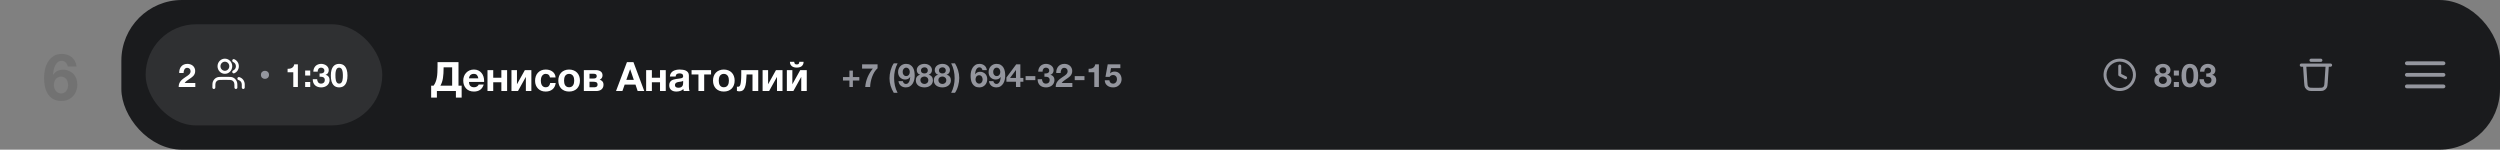 <?xml version="1.0" encoding="UTF-8"?> <svg xmlns="http://www.w3.org/2000/svg" width="1236" height="74" viewBox="0 0 1236 74" fill="none"><rect x="0" y="0" width="1236" height="74" fill="#808080" stroke="none"/> <path d="M30.261 37.884C29.664 37.884 29.131 38.001 28.661 38.236C28.213 38.449 27.84 38.748 27.541 39.132C27.243 39.516 27.019 39.964 26.869 40.476C26.72 40.967 26.645 41.489 26.645 42.044C26.645 42.556 26.72 43.068 26.869 43.58C27.04 44.071 27.275 44.519 27.573 44.924C27.893 45.308 28.277 45.617 28.725 45.852C29.173 46.087 29.685 46.204 30.261 46.204C30.816 46.204 31.296 46.087 31.701 45.852C32.128 45.617 32.491 45.308 32.789 44.924C33.088 44.54 33.312 44.103 33.461 43.612C33.611 43.121 33.685 42.62 33.685 42.108C33.685 41.575 33.611 41.063 33.461 40.572C33.333 40.06 33.131 39.612 32.853 39.228C32.576 38.823 32.213 38.503 31.765 38.268C31.339 38.012 30.837 37.884 30.261 37.884ZM33.525 32.86C33.376 32.113 33.035 31.463 32.501 30.908C31.968 30.353 31.307 30.076 30.517 30.076C29.707 30.076 29.024 30.321 28.469 30.812C27.936 31.281 27.509 31.868 27.189 32.572C26.869 33.255 26.635 33.991 26.485 34.78C26.336 35.569 26.251 36.273 26.229 36.892L26.293 36.956C26.912 36.06 27.637 35.42 28.469 35.036C29.301 34.652 30.261 34.46 31.349 34.46C32.309 34.46 33.248 34.673 34.165 35.1C35.083 35.505 35.861 36.06 36.501 36.764C37.099 37.447 37.536 38.225 37.813 39.1C38.091 39.975 38.229 40.86 38.229 41.756C38.229 42.908 38.037 43.985 37.653 44.988C37.291 45.969 36.757 46.833 36.053 47.58C35.371 48.305 34.549 48.881 33.589 49.308C32.629 49.713 31.563 49.916 30.389 49.916C28.704 49.916 27.307 49.585 26.197 48.924C25.088 48.241 24.203 47.356 23.541 46.268C22.88 45.18 22.421 43.953 22.165 42.588C21.909 41.201 21.781 39.793 21.781 38.364C21.781 36.977 21.941 35.591 22.261 34.204C22.581 32.817 23.093 31.569 23.797 30.46C24.501 29.329 25.408 28.412 26.517 27.708C27.627 27.004 28.981 26.652 30.581 26.652C31.541 26.652 32.437 26.791 33.269 27.068C34.101 27.345 34.837 27.751 35.477 28.284C36.117 28.796 36.64 29.436 37.045 30.204C37.451 30.972 37.717 31.857 37.845 32.86H33.525Z" fill="#727272"></path> <rect x="60" width="1176" height="74" rx="30" fill="#1A1B1D"></rect> <rect x="72" y="12" width="117" height="50" rx="25" fill="#2F3032"></rect> <path d="M88.592 36.104C88.571 35.464 88.645 34.872 88.816 34.328C88.987 33.773 89.243 33.293 89.584 32.888C89.925 32.472 90.352 32.152 90.864 31.928C91.387 31.693 91.984 31.576 92.656 31.576C93.168 31.576 93.653 31.656 94.112 31.816C94.581 31.976 94.992 32.205 95.344 32.504C95.696 32.803 95.973 33.171 96.176 33.608C96.389 34.045 96.496 34.536 96.496 35.08C96.496 35.645 96.405 36.131 96.224 36.536C96.043 36.941 95.803 37.304 95.504 37.624C95.205 37.933 94.864 38.216 94.48 38.472C94.107 38.728 93.728 38.984 93.344 39.24C92.96 39.485 92.587 39.752 92.224 40.04C91.861 40.328 91.541 40.664 91.264 41.048H96.56V43H88.336C88.336 42.349 88.427 41.784 88.608 41.304C88.8 40.824 89.056 40.397 89.376 40.024C89.696 39.64 90.069 39.288 90.496 38.968C90.933 38.648 91.392 38.323 91.872 37.992C92.117 37.821 92.379 37.651 92.656 37.48C92.933 37.299 93.184 37.101 93.408 36.888C93.643 36.675 93.835 36.435 93.984 36.168C94.144 35.901 94.224 35.597 94.224 35.256C94.224 34.712 94.064 34.291 93.744 33.992C93.435 33.683 93.035 33.528 92.544 33.528C92.213 33.528 91.931 33.608 91.696 33.768C91.472 33.917 91.291 34.12 91.152 34.376C91.013 34.621 90.912 34.899 90.848 35.208C90.795 35.507 90.768 35.805 90.768 36.104H88.592Z" fill="white"></path> <g clip-path="url(#clip0_285_44218)"> <path fill-rule="evenodd" clip-rule="evenodd" d="M111.182 30.5C109.977 30.5 109 31.507 109 32.75C109 33.993 109.977 35 111.182 35C112.387 35 113.364 33.993 113.364 32.75C113.364 31.507 112.387 30.5 111.182 30.5ZM107.545 32.75C107.545 30.679 109.174 29 111.182 29C113.19 29 114.818 30.679 114.818 32.75C114.818 34.821 113.19 36.5 111.182 36.5C109.174 36.5 107.545 34.821 107.545 32.75ZM114.871 29.687C115.022 29.303 115.446 29.117 115.818 29.273C117.15 29.829 118.091 31.175 118.091 32.75C118.091 34.325 117.15 35.671 115.818 36.227C115.446 36.383 115.022 36.197 114.871 35.813C114.721 35.429 114.9 34.992 115.273 34.837C116.074 34.502 116.636 33.693 116.636 32.75C116.636 31.807 116.074 30.998 115.273 30.663C114.9 30.508 114.721 30.071 114.871 29.687ZM110.065 38H112.299C112.954 38 113.483 38 113.914 38.03C114.357 38.061 114.748 38.127 115.119 38.285C116.01 38.666 116.718 39.396 117.087 40.315C117.24 40.697 117.304 41.101 117.334 41.557C117.364 42.002 117.364 42.547 117.364 43.223V43.25C117.364 43.664 117.038 44 116.636 44C116.235 44 115.909 43.664 115.909 43.25C115.909 42.541 115.909 42.047 115.883 41.66C115.858 41.279 115.811 41.058 115.743 40.889C115.522 40.338 115.097 39.9 114.562 39.671C114.398 39.601 114.184 39.553 113.815 39.527C113.44 39.5 112.96 39.5 112.273 39.5H110.091C109.403 39.5 108.924 39.5 108.549 39.527C108.18 39.553 107.965 39.601 107.801 39.671C107.267 39.9 106.842 40.338 106.621 40.889C106.553 41.058 106.506 41.279 106.481 41.66C106.455 42.047 106.455 42.541 106.455 43.25C106.455 43.664 106.129 44 105.727 44C105.326 44 105 43.664 105 43.25L105 43.223C105 42.547 105 42.002 105.029 41.557C105.06 41.101 105.123 40.697 105.277 40.315C105.646 39.396 106.354 38.666 107.245 38.285C107.615 38.127 108.007 38.061 108.45 38.03C108.88 38 109.409 38 110.065 38ZM117.387 38.658C117.487 38.256 117.883 38.015 118.272 38.118C119.84 38.534 121 40.002 121 41.75V43.25C121 43.664 120.674 44 120.273 44C119.871 44 119.545 43.664 119.545 43.25V41.75C119.545 40.703 118.851 39.821 117.91 39.571C117.521 39.468 117.286 39.059 117.387 38.658Z" fill="white"></path> </g> <circle cx="131" cy="37" r="2" fill="#94969E"></circle> <path d="M147.272 43H145V35.736H142.184V34.024C142.579 34.035 142.957 34.008 143.32 33.944C143.693 33.869 144.024 33.747 144.312 33.576C144.611 33.395 144.861 33.16 145.064 32.872C145.267 32.584 145.4 32.227 145.464 31.8H147.272V43ZM153.379 37.336H150.867V34.872H153.379V37.336ZM150.867 40.536H153.379V43H150.867V40.536ZM157.992 36.328C158.237 36.349 158.498 36.349 158.776 36.328C159.053 36.307 159.309 36.248 159.544 36.152C159.789 36.045 159.986 35.896 160.136 35.704C160.296 35.512 160.376 35.256 160.376 34.936C160.376 34.456 160.216 34.088 159.896 33.832C159.576 33.576 159.208 33.448 158.792 33.448C158.216 33.448 157.778 33.64 157.48 34.024C157.192 34.397 157.053 34.872 157.064 35.448H154.904C154.925 34.872 155.026 34.349 155.208 33.88C155.4 33.4 155.661 32.989 155.992 32.648C156.333 32.307 156.738 32.045 157.208 31.864C157.677 31.672 158.2 31.576 158.776 31.576C159.224 31.576 159.672 31.645 160.12 31.784C160.568 31.912 160.968 32.109 161.32 32.376C161.682 32.643 161.976 32.968 162.2 33.352C162.424 33.736 162.536 34.179 162.536 34.68C162.536 35.224 162.402 35.704 162.136 36.12C161.88 36.536 161.49 36.819 160.968 36.968V37C161.586 37.139 162.072 37.437 162.424 37.896C162.776 38.355 162.952 38.904 162.952 39.544C162.952 40.131 162.834 40.653 162.6 41.112C162.376 41.571 162.072 41.955 161.688 42.264C161.304 42.573 160.861 42.808 160.36 42.968C159.858 43.128 159.336 43.208 158.792 43.208C158.162 43.208 157.586 43.117 157.064 42.936C156.552 42.755 156.114 42.493 155.752 42.152C155.389 41.8 155.106 41.373 154.904 40.872C154.712 40.371 154.621 39.795 154.632 39.144H156.792C156.802 39.443 156.85 39.731 156.936 40.008C157.021 40.275 157.144 40.509 157.304 40.712C157.464 40.904 157.661 41.059 157.896 41.176C158.141 41.293 158.429 41.352 158.76 41.352C159.272 41.352 159.704 41.197 160.056 40.888C160.408 40.568 160.584 40.136 160.584 39.592C160.584 39.165 160.498 38.84 160.328 38.616C160.168 38.392 159.96 38.232 159.704 38.136C159.448 38.029 159.165 37.971 158.856 37.96C158.557 37.939 158.269 37.928 157.992 37.928V36.328ZM165.842 37.352C165.842 37.672 165.853 38.061 165.874 38.52C165.896 38.968 165.96 39.405 166.066 39.832C166.184 40.248 166.365 40.605 166.61 40.904C166.856 41.203 167.208 41.352 167.666 41.352C168.136 41.352 168.493 41.203 168.738 40.904C168.994 40.605 169.176 40.248 169.282 39.832C169.4 39.405 169.469 38.968 169.49 38.52C169.512 38.061 169.522 37.672 169.522 37.352C169.522 37.16 169.517 36.931 169.506 36.664C169.506 36.387 169.485 36.104 169.442 35.816C169.41 35.528 169.357 35.245 169.282 34.968C169.218 34.68 169.117 34.424 168.978 34.2C168.84 33.976 168.664 33.795 168.45 33.656C168.237 33.517 167.976 33.448 167.666 33.448C167.357 33.448 167.096 33.517 166.882 33.656C166.68 33.795 166.509 33.976 166.37 34.2C166.242 34.424 166.141 34.68 166.066 34.968C165.992 35.245 165.938 35.528 165.906 35.816C165.874 36.104 165.853 36.387 165.842 36.664C165.842 36.931 165.842 37.16 165.842 37.352ZM163.57 37.352C163.57 36.264 163.677 35.352 163.89 34.616C164.114 33.869 164.413 33.272 164.786 32.824C165.16 32.376 165.592 32.056 166.082 31.864C166.584 31.672 167.112 31.576 167.666 31.576C168.232 31.576 168.76 31.672 169.25 31.864C169.752 32.056 170.189 32.376 170.562 32.824C170.946 33.272 171.245 33.869 171.458 34.616C171.682 35.352 171.794 36.264 171.794 37.352C171.794 38.472 171.682 39.411 171.458 40.168C171.245 40.915 170.946 41.512 170.562 41.96C170.189 42.408 169.752 42.728 169.25 42.92C168.76 43.112 168.232 43.208 167.666 43.208C167.112 43.208 166.584 43.112 166.082 42.92C165.592 42.728 165.16 42.408 164.786 41.96C164.413 41.512 164.114 40.915 163.89 40.168C163.677 39.411 163.57 38.472 163.57 37.352Z" fill="white"></path> <path d="M213.16 42.36H214.36C214.773 41.8 215.107 41.193 215.36 40.54C215.627 39.887 215.827 39.173 215.96 38.4C216.107 37.627 216.2 36.787 216.24 35.88C216.293 34.973 216.32 33.993 216.32 32.94V30.72H226.68V42.36H228.24V48.26H225.4V45H216V48.26H213.16V42.36ZM223.54 42.36V33.3H219.32V33.56C219.32 34.533 219.293 35.433 219.24 36.26C219.2 37.087 219.12 37.86 219 38.58C218.893 39.287 218.733 39.953 218.52 40.58C218.32 41.193 218.06 41.787 217.74 42.36H223.54ZM234.309 45.26C233.496 45.26 232.763 45.133 232.109 44.88C231.456 44.613 230.903 44.24 230.449 43.76C229.996 43.28 229.643 42.707 229.389 42.04C229.149 41.373 229.029 40.64 229.029 39.84C229.029 39.067 229.156 38.347 229.409 37.68C229.663 37.013 230.023 36.44 230.489 35.96C230.956 35.467 231.509 35.08 232.149 34.8C232.803 34.52 233.523 34.38 234.309 34.38C235.136 34.38 235.863 34.533 236.489 34.84C237.129 35.147 237.656 35.56 238.069 36.08C238.496 36.587 238.816 37.18 239.029 37.86C239.243 38.54 239.349 39.247 239.349 39.98C239.349 40.073 239.349 40.167 239.349 40.26C239.349 40.34 239.343 40.427 239.329 40.52H231.869C231.909 41.44 232.143 42.107 232.569 42.52C232.996 42.933 233.609 43.14 234.409 43.14C234.983 43.14 235.476 43 235.889 42.72C236.303 42.427 236.556 42.12 236.649 41.8H239.149C238.749 43.04 238.136 43.927 237.309 44.46C236.483 44.993 235.483 45.26 234.309 45.26ZM236.489 38.72C236.356 38 236.116 37.453 235.769 37.08C235.436 36.707 234.923 36.52 234.229 36.52C233.763 36.52 233.383 36.6 233.089 36.76C232.796 36.907 232.556 37.093 232.369 37.32C232.196 37.547 232.069 37.787 231.989 38.04C231.923 38.293 231.883 38.52 231.869 38.72H236.489ZM241.014 34.66H243.854V38.42H247.874V34.66H250.714V45H247.874V40.66H243.854V45H241.014V34.66ZM252.869 34.66H255.589V41.66L259.489 34.66H262.709V45H259.989V38L256.089 45H252.869V34.66ZM269.761 45.26C268.975 45.26 268.261 45.133 267.621 44.88C266.981 44.613 266.435 44.247 265.981 43.78C265.528 43.313 265.175 42.76 264.921 42.12C264.668 41.467 264.541 40.753 264.541 39.98C264.541 39.18 264.655 38.44 264.881 37.76C265.121 37.067 265.468 36.473 265.921 35.98C266.375 35.473 266.928 35.08 267.581 34.8C268.235 34.52 268.981 34.38 269.821 34.38C270.435 34.38 271.021 34.46 271.581 34.62C272.155 34.78 272.661 35.027 273.101 35.36C273.555 35.68 273.921 36.087 274.201 36.58C274.481 37.073 274.641 37.647 274.681 38.3H271.901C271.715 37.113 271.015 36.52 269.801 36.52C269.348 36.52 268.968 36.627 268.661 36.84C268.355 37.04 268.101 37.307 267.901 37.64C267.715 37.96 267.581 38.32 267.501 38.72C267.421 39.12 267.381 39.507 267.381 39.88C267.381 40.253 267.421 40.633 267.501 41.02C267.581 41.407 267.708 41.76 267.881 42.08C268.068 42.387 268.315 42.64 268.621 42.84C268.928 43.04 269.301 43.14 269.741 43.14C270.421 43.14 270.941 42.953 271.301 42.58C271.675 42.193 271.908 41.68 272.001 41.04H274.741C274.555 42.413 274.021 43.46 273.141 44.18C272.261 44.9 271.135 45.26 269.761 45.26ZM281.366 45.26C280.552 45.26 279.819 45.133 279.166 44.88C278.512 44.627 277.952 44.267 277.486 43.8C277.019 43.32 276.659 42.747 276.406 42.08C276.152 41.413 276.026 40.667 276.026 39.84C276.026 39.013 276.152 38.267 276.406 37.6C276.659 36.92 277.019 36.347 277.486 35.88C277.952 35.4 278.512 35.033 279.166 34.78C279.819 34.513 280.552 34.38 281.366 34.38C282.179 34.38 282.912 34.513 283.566 34.78C284.232 35.033 284.799 35.4 285.266 35.88C285.732 36.347 286.092 36.92 286.346 37.6C286.599 38.267 286.726 39.013 286.726 39.84C286.726 40.667 286.599 41.413 286.346 42.08C286.092 42.747 285.732 43.32 285.266 43.8C284.799 44.267 284.232 44.627 283.566 44.88C282.912 45.133 282.179 45.26 281.366 45.26ZM281.366 43.14C281.846 43.14 282.246 43.047 282.566 42.86C282.899 42.673 283.159 42.427 283.346 42.12C283.546 41.8 283.686 41.447 283.766 41.06C283.846 40.66 283.886 40.253 283.886 39.84C283.886 39.427 283.846 39.02 283.766 38.62C283.686 38.22 283.546 37.867 283.346 37.56C283.159 37.253 282.899 37.007 282.566 36.82C282.246 36.62 281.846 36.52 281.366 36.52C280.886 36.52 280.486 36.62 280.166 36.82C279.846 37.007 279.586 37.253 279.386 37.56C279.199 37.867 279.066 38.22 278.986 38.62C278.906 39.02 278.866 39.427 278.866 39.84C278.866 40.253 278.906 40.66 278.986 41.06C279.066 41.447 279.199 41.8 279.386 42.12C279.586 42.427 279.846 42.673 280.166 42.86C280.486 43.047 280.886 43.14 281.366 43.14ZM288.652 34.66H294.592C295.046 34.66 295.472 34.713 295.872 34.82C296.272 34.913 296.619 35.067 296.912 35.28C297.219 35.48 297.459 35.747 297.632 36.08C297.806 36.413 297.892 36.807 297.892 37.26C297.892 37.767 297.766 38.207 297.512 38.58C297.259 38.94 296.919 39.213 296.492 39.4C297.026 39.547 297.472 39.827 297.832 40.24C298.192 40.64 298.372 41.2 298.372 41.92C298.372 42.427 298.279 42.873 298.092 43.26C297.919 43.633 297.672 43.953 297.352 44.22C297.032 44.473 296.659 44.667 296.232 44.8C295.806 44.933 295.352 45 294.872 45H288.652V34.66ZM293.552 43.16C293.792 43.16 294.026 43.147 294.252 43.12C294.479 43.08 294.679 43.013 294.852 42.92C295.026 42.827 295.166 42.693 295.272 42.52C295.379 42.333 295.432 42.093 295.432 41.8C295.432 41.507 295.372 41.267 295.252 41.08C295.146 40.893 294.999 40.753 294.812 40.66C294.626 40.567 294.412 40.507 294.172 40.48C293.932 40.44 293.686 40.42 293.432 40.42H291.452V43.16H293.552ZM293.332 38.82C293.546 38.82 293.752 38.807 293.952 38.78C294.152 38.753 294.332 38.7 294.492 38.62C294.652 38.527 294.779 38.407 294.872 38.26C294.966 38.1 295.012 37.887 295.012 37.62C295.012 37.367 294.966 37.167 294.872 37.02C294.779 36.86 294.652 36.74 294.492 36.66C294.346 36.58 294.166 36.527 293.952 36.5C293.752 36.473 293.546 36.46 293.332 36.46H291.452V38.82H293.332ZM309.96 30.72H313.18L318.52 45H315.26L314.18 41.82H308.84L307.72 45H304.56L309.96 30.72ZM313.36 39.48L311.56 34.24H311.52L309.66 39.48H313.36ZM319.451 34.66H322.291V38.42H326.311V34.66H329.151V45H326.311V40.66H322.291V45H319.451V34.66ZM334.387 45.26C333.893 45.26 333.433 45.2 333.007 45.08C332.58 44.96 332.207 44.773 331.887 44.52C331.567 44.267 331.313 43.947 331.127 43.56C330.953 43.173 330.867 42.713 330.867 42.18C330.867 41.593 330.967 41.113 331.167 40.74C331.38 40.353 331.647 40.047 331.967 39.82C332.3 39.593 332.673 39.427 333.087 39.32C333.513 39.2 333.94 39.107 334.367 39.04C334.793 38.973 335.213 38.92 335.627 38.88C336.04 38.84 336.407 38.78 336.727 38.7C337.047 38.62 337.3 38.507 337.487 38.36C337.673 38.2 337.76 37.973 337.747 37.68C337.747 37.387 337.693 37.147 337.587 36.96C337.493 36.773 337.36 36.633 337.187 36.54C337.027 36.433 336.833 36.367 336.607 36.34C336.393 36.3 336.16 36.28 335.907 36.28C335.347 36.28 334.907 36.4 334.587 36.64C334.267 36.88 334.08 37.28 334.027 37.84H331.187C331.227 37.187 331.393 36.64 331.687 36.2C331.98 35.747 332.353 35.387 332.807 35.12C333.26 34.853 333.767 34.667 334.327 34.56C334.887 34.44 335.46 34.38 336.047 34.38C336.567 34.38 337.093 34.42 337.627 34.5C338.16 34.567 338.647 34.707 339.087 34.92C339.527 35.133 339.887 35.433 340.167 35.82C340.447 36.207 340.587 36.707 340.587 37.32V42.7C340.587 43.167 340.613 43.613 340.667 44.04C340.72 44.467 340.813 44.787 340.947 45H338.067C338.013 44.84 337.967 44.68 337.927 44.52C337.9 44.347 337.88 44.173 337.867 44C337.413 44.467 336.88 44.793 336.267 44.98C335.653 45.167 335.027 45.26 334.387 45.26ZM335.447 43.38C336.007 43.38 336.44 43.287 336.747 43.1C337.053 42.913 337.28 42.693 337.427 42.44C337.573 42.173 337.66 41.907 337.687 41.64C337.727 41.373 337.747 41.16 337.747 41V39.94C337.627 40.047 337.48 40.133 337.307 40.2C337.133 40.253 336.94 40.3 336.727 40.34C336.513 40.38 336.293 40.413 336.067 40.44C335.84 40.467 335.613 40.5 335.387 40.54C335.16 40.58 334.947 40.633 334.747 40.7C334.547 40.767 334.367 40.86 334.207 40.98C334.06 41.087 333.94 41.227 333.847 41.4C333.753 41.573 333.707 41.793 333.707 42.06C333.707 42.327 333.753 42.547 333.847 42.72C333.94 42.88 334.067 43.013 334.227 43.12C334.387 43.213 334.573 43.28 334.787 43.32C335 43.36 335.22 43.38 335.447 43.38ZM345.311 36.8H341.911V34.66H351.551V36.8H348.151V45H345.311V36.8ZM357.85 45.26C357.037 45.26 356.303 45.133 355.65 44.88C354.997 44.627 354.437 44.267 353.97 43.8C353.503 43.32 353.143 42.747 352.89 42.08C352.637 41.413 352.51 40.667 352.51 39.84C352.51 39.013 352.637 38.267 352.89 37.6C353.143 36.92 353.503 36.347 353.97 35.88C354.437 35.4 354.997 35.033 355.65 34.78C356.303 34.513 357.037 34.38 357.85 34.38C358.663 34.38 359.397 34.513 360.05 34.78C360.717 35.033 361.283 35.4 361.75 35.88C362.217 36.347 362.577 36.92 362.83 37.6C363.083 38.267 363.21 39.013 363.21 39.84C363.21 40.667 363.083 41.413 362.83 42.08C362.577 42.747 362.217 43.32 361.75 43.8C361.283 44.267 360.717 44.627 360.05 44.88C359.397 45.133 358.663 45.26 357.85 45.26ZM357.85 43.14C358.33 43.14 358.73 43.047 359.05 42.86C359.383 42.673 359.643 42.427 359.83 42.12C360.03 41.8 360.17 41.447 360.25 41.06C360.33 40.66 360.37 40.253 360.37 39.84C360.37 39.427 360.33 39.02 360.25 38.62C360.17 38.22 360.03 37.867 359.83 37.56C359.643 37.253 359.383 37.007 359.05 36.82C358.73 36.62 358.33 36.52 357.85 36.52C357.37 36.52 356.97 36.62 356.65 36.82C356.33 37.007 356.07 37.253 355.87 37.56C355.683 37.867 355.55 38.22 355.47 38.62C355.39 39.02 355.35 39.427 355.35 39.84C355.35 40.253 355.39 40.66 355.47 41.06C355.55 41.447 355.683 41.8 355.87 42.12C356.07 42.427 356.33 42.673 356.65 42.86C356.97 43.047 357.37 43.14 357.85 43.14ZM365.497 45.16C365.377 45.16 365.19 45.14 364.937 45.1C364.683 45.06 364.483 45.013 364.337 44.96V42.82C364.417 42.847 364.51 42.867 364.617 42.88C364.723 42.88 364.83 42.88 364.937 42.88C365.177 42.88 365.39 42.807 365.577 42.66C365.777 42.5 365.937 42.2 366.057 41.76C366.19 41.32 366.29 40.693 366.357 39.88C366.437 39.067 366.477 38 366.477 36.68V34.66H374.877V45H372.037V36.8H369.117C369.063 38.267 368.977 39.527 368.857 40.58C368.737 41.633 368.543 42.5 368.277 43.18C368.023 43.86 367.67 44.36 367.217 44.68C366.777 45 366.203 45.16 365.497 45.16ZM377.029 34.66H379.749V41.66L383.649 34.66H386.869V45H384.149V38L380.249 45H377.029V34.66ZM389.021 34.66H391.741V41.66L395.641 34.66H398.861V45H396.141V38L392.241 45H389.021V34.66ZM393.921 33.42C393.455 33.42 393.015 33.367 392.601 33.26C392.201 33.153 391.848 32.987 391.541 32.76C391.235 32.52 390.988 32.22 390.801 31.86C390.628 31.5 390.541 31.06 390.541 30.54H392.661C392.688 30.993 392.795 31.327 392.981 31.54C393.168 31.753 393.481 31.86 393.921 31.86C394.348 31.86 394.661 31.76 394.861 31.56C395.061 31.347 395.168 31.007 395.181 30.54H397.301C397.301 31.06 397.208 31.5 397.021 31.86C396.848 32.22 396.608 32.52 396.301 32.76C395.995 32.987 395.635 33.153 395.221 33.26C394.808 33.367 394.375 33.42 393.921 33.42Z" fill="white"></path> <path d="M421.664 38.104H424.848V39.816H421.664V43H419.952V39.816H416.768V38.104H419.952V34.92H421.664V38.104ZM433.866 33.752C433.279 34.264 432.756 34.893 432.298 35.64C431.85 36.387 431.471 37.181 431.162 38.024C430.863 38.867 430.628 39.72 430.458 40.584C430.298 41.448 430.212 42.253 430.202 43H427.77C427.898 41.325 428.287 39.715 428.938 38.168C429.599 36.621 430.463 35.203 431.53 33.912H426.218V31.8H433.866V33.752ZM443.786 31.304C443.178 32.435 442.735 33.613 442.458 34.84C442.18 36.056 442.042 37.293 442.042 38.552C442.042 39.832 442.175 41.085 442.442 42.312C442.719 43.539 443.162 44.733 443.77 45.896H441.882C441.21 44.797 440.687 43.64 440.314 42.424C439.951 41.208 439.77 39.971 439.77 38.712C439.77 38.115 439.812 37.491 439.898 36.84C439.994 36.179 440.127 35.523 440.298 34.872C440.479 34.221 440.698 33.592 440.954 32.984C441.22 32.376 441.53 31.816 441.882 31.304H443.786ZM447.992 37.608C448.301 37.608 448.568 37.555 448.792 37.448C449.016 37.331 449.203 37.176 449.352 36.984C449.501 36.792 449.613 36.573 449.688 36.328C449.763 36.072 449.8 35.805 449.8 35.528C449.8 35.272 449.757 35.021 449.672 34.776C449.597 34.52 449.48 34.296 449.32 34.104C449.171 33.901 448.984 33.741 448.76 33.624C448.536 33.507 448.28 33.448 447.992 33.448C447.725 33.448 447.485 33.507 447.272 33.624C447.059 33.741 446.877 33.896 446.728 34.088C446.579 34.28 446.467 34.499 446.392 34.744C446.317 34.989 446.28 35.24 446.28 35.496C446.28 35.763 446.312 36.024 446.376 36.28C446.451 36.525 446.557 36.749 446.696 36.952C446.835 37.144 447.011 37.304 447.224 37.432C447.448 37.549 447.704 37.608 447.992 37.608ZM446.36 40.12C446.435 40.493 446.605 40.819 446.872 41.096C447.139 41.373 447.469 41.512 447.864 41.512C448.28 41.512 448.621 41.395 448.888 41.16C449.155 40.915 449.368 40.621 449.528 40.28C449.688 39.928 449.8 39.555 449.864 39.16C449.939 38.765 449.987 38.413 450.008 38.104L449.976 38.072C449.667 38.52 449.304 38.84 448.888 39.032C448.472 39.224 447.992 39.32 447.448 39.32C446.968 39.32 446.499 39.219 446.04 39.016C445.581 38.803 445.192 38.52 444.872 38.168C444.573 37.827 444.355 37.437 444.216 37C444.077 36.563 444.008 36.12 444.008 35.672C444.008 35.096 444.099 34.563 444.28 34.072C444.472 33.571 444.739 33.139 445.08 32.776C445.432 32.403 445.848 32.109 446.328 31.896C446.808 31.683 447.341 31.576 447.928 31.576C448.781 31.576 449.48 31.747 450.024 32.088C450.579 32.419 451.021 32.861 451.352 33.416C451.683 33.96 451.912 34.579 452.04 35.272C452.168 35.965 452.232 36.664 452.232 37.368C452.232 38.061 452.152 38.755 451.992 39.448C451.832 40.141 451.576 40.771 451.224 41.336C450.872 41.891 450.419 42.344 449.864 42.696C449.309 43.037 448.632 43.208 447.832 43.208C447.352 43.208 446.904 43.139 446.488 43C446.072 42.872 445.704 42.675 445.384 42.408C445.064 42.141 444.803 41.816 444.6 41.432C444.397 41.048 444.264 40.611 444.2 40.12H446.36ZM455.315 34.84C455.315 35.32 455.485 35.688 455.827 35.944C456.168 36.189 456.568 36.312 457.027 36.312C457.507 36.312 457.907 36.189 458.227 35.944C458.547 35.688 458.707 35.32 458.707 34.84C458.707 34.691 458.685 34.531 458.643 34.36C458.6 34.179 458.515 34.008 458.387 33.848C458.269 33.688 458.099 33.555 457.875 33.448C457.661 33.341 457.379 33.288 457.027 33.288C456.803 33.288 456.584 33.325 456.371 33.4C456.168 33.464 455.987 33.56 455.827 33.688C455.667 33.816 455.539 33.976 455.443 34.168C455.357 34.36 455.315 34.584 455.315 34.84ZM453.251 34.632C453.251 34.131 453.363 33.688 453.587 33.304C453.811 32.92 454.099 32.6 454.451 32.344C454.813 32.088 455.219 31.896 455.667 31.768C456.115 31.64 456.568 31.576 457.027 31.576C457.72 31.576 458.307 31.683 458.787 31.896C459.267 32.109 459.651 32.371 459.939 32.68C460.237 32.979 460.451 33.304 460.579 33.656C460.707 33.997 460.771 34.307 460.771 34.584C460.771 35.139 460.632 35.624 460.355 36.04C460.088 36.456 459.683 36.755 459.139 36.936V36.968C459.811 37.117 460.328 37.437 460.691 37.928C461.053 38.408 461.235 39 461.235 39.704C461.235 40.301 461.112 40.819 460.867 41.256C460.632 41.693 460.317 42.056 459.923 42.344C459.528 42.632 459.08 42.851 458.579 43C458.077 43.139 457.565 43.208 457.043 43.208C456.499 43.208 455.971 43.139 455.459 43C454.957 42.872 454.504 42.664 454.099 42.376C453.704 42.088 453.384 41.725 453.139 41.288C452.904 40.851 452.787 40.328 452.787 39.72C452.787 39.005 452.968 38.408 453.331 37.928C453.704 37.448 454.227 37.128 454.899 36.968V36.936C454.355 36.787 453.944 36.504 453.667 36.088C453.389 35.672 453.251 35.187 453.251 34.632ZM455.059 39.608C455.059 39.896 455.112 40.157 455.219 40.392C455.325 40.627 455.464 40.829 455.635 41C455.816 41.16 456.029 41.288 456.275 41.384C456.52 41.469 456.776 41.512 457.043 41.512C457.32 41.512 457.571 41.469 457.795 41.384C458.029 41.288 458.232 41.16 458.403 41C458.584 40.829 458.723 40.627 458.819 40.392C458.915 40.157 458.963 39.901 458.963 39.624C458.963 39.357 458.909 39.117 458.803 38.904C458.707 38.68 458.568 38.488 458.387 38.328C458.216 38.168 458.013 38.045 457.779 37.96C457.555 37.875 457.309 37.832 457.043 37.832C456.488 37.832 456.019 37.987 455.635 38.296C455.251 38.595 455.059 39.032 455.059 39.608ZM464.205 34.84C464.205 35.32 464.376 35.688 464.717 35.944C465.058 36.189 465.458 36.312 465.917 36.312C466.397 36.312 466.797 36.189 467.117 35.944C467.437 35.688 467.597 35.32 467.597 34.84C467.597 34.691 467.576 34.531 467.533 34.36C467.49 34.179 467.405 34.008 467.277 33.848C467.16 33.688 466.989 33.555 466.765 33.448C466.552 33.341 466.269 33.288 465.917 33.288C465.693 33.288 465.474 33.325 465.261 33.4C465.058 33.464 464.877 33.56 464.717 33.688C464.557 33.816 464.429 33.976 464.333 34.168C464.248 34.36 464.205 34.584 464.205 34.84ZM462.141 34.632C462.141 34.131 462.253 33.688 462.477 33.304C462.701 32.92 462.989 32.6 463.341 32.344C463.704 32.088 464.109 31.896 464.557 31.768C465.005 31.64 465.458 31.576 465.917 31.576C466.61 31.576 467.197 31.683 467.677 31.896C468.157 32.109 468.541 32.371 468.829 32.68C469.128 32.979 469.341 33.304 469.469 33.656C469.597 33.997 469.661 34.307 469.661 34.584C469.661 35.139 469.522 35.624 469.245 36.04C468.978 36.456 468.573 36.755 468.029 36.936V36.968C468.701 37.117 469.218 37.437 469.581 37.928C469.944 38.408 470.125 39 470.125 39.704C470.125 40.301 470.002 40.819 469.757 41.256C469.522 41.693 469.208 42.056 468.813 42.344C468.418 42.632 467.97 42.851 467.469 43C466.968 43.139 466.456 43.208 465.933 43.208C465.389 43.208 464.861 43.139 464.349 43C463.848 42.872 463.394 42.664 462.989 42.376C462.594 42.088 462.274 41.725 462.029 41.288C461.794 40.851 461.677 40.328 461.677 39.72C461.677 39.005 461.858 38.408 462.221 37.928C462.594 37.448 463.117 37.128 463.789 36.968V36.936C463.245 36.787 462.834 36.504 462.557 36.088C462.28 35.672 462.141 35.187 462.141 34.632ZM463.949 39.608C463.949 39.896 464.002 40.157 464.109 40.392C464.216 40.627 464.354 40.829 464.525 41C464.706 41.16 464.92 41.288 465.165 41.384C465.41 41.469 465.666 41.512 465.933 41.512C466.21 41.512 466.461 41.469 466.685 41.384C466.92 41.288 467.122 41.16 467.293 41C467.474 40.829 467.613 40.627 467.709 40.392C467.805 40.157 467.853 39.901 467.853 39.624C467.853 39.357 467.8 39.117 467.693 38.904C467.597 38.68 467.458 38.488 467.277 38.328C467.106 38.168 466.904 38.045 466.669 37.96C466.445 37.875 466.2 37.832 465.933 37.832C465.378 37.832 464.909 37.987 464.525 38.296C464.141 38.595 463.949 39.032 463.949 39.608ZM470.248 45.896C470.834 44.765 471.266 43.597 471.544 42.392C471.832 41.176 471.976 39.939 471.976 38.68C471.976 37.4 471.837 36.141 471.56 34.904C471.282 33.667 470.85 32.467 470.264 31.304H472.136C472.808 32.403 473.325 33.565 473.688 34.792C474.061 36.019 474.248 37.261 474.248 38.52C474.248 39.117 474.205 39.747 474.12 40.408C474.034 41.059 473.901 41.709 473.72 42.36C473.549 43 473.33 43.624 473.064 44.232C472.797 44.84 472.488 45.395 472.136 45.896H470.248ZM484.107 37.192C483.809 37.192 483.542 37.251 483.307 37.368C483.083 37.475 482.897 37.624 482.747 37.816C482.598 38.008 482.486 38.232 482.411 38.488C482.337 38.733 482.299 38.995 482.299 39.272C482.299 39.528 482.337 39.784 482.411 40.04C482.497 40.285 482.614 40.509 482.763 40.712C482.923 40.904 483.115 41.059 483.339 41.176C483.563 41.293 483.819 41.352 484.107 41.352C484.385 41.352 484.625 41.293 484.827 41.176C485.041 41.059 485.222 40.904 485.371 40.712C485.521 40.52 485.633 40.301 485.707 40.056C485.782 39.811 485.819 39.56 485.819 39.304C485.819 39.037 485.782 38.781 485.707 38.536C485.643 38.28 485.542 38.056 485.403 37.864C485.265 37.661 485.083 37.501 484.859 37.384C484.646 37.256 484.395 37.192 484.107 37.192ZM485.739 34.68C485.665 34.307 485.494 33.981 485.227 33.704C484.961 33.427 484.63 33.288 484.235 33.288C483.83 33.288 483.489 33.411 483.211 33.656C482.945 33.891 482.731 34.184 482.571 34.536C482.411 34.877 482.294 35.245 482.219 35.64C482.145 36.035 482.102 36.387 482.091 36.696L482.123 36.728C482.433 36.28 482.795 35.96 483.211 35.768C483.627 35.576 484.107 35.48 484.651 35.48C485.131 35.48 485.601 35.587 486.059 35.8C486.518 36.003 486.907 36.28 487.227 36.632C487.526 36.973 487.745 37.363 487.883 37.8C488.022 38.237 488.091 38.68 488.091 39.128C488.091 39.704 487.995 40.243 487.803 40.744C487.622 41.235 487.355 41.667 487.003 42.04C486.662 42.403 486.251 42.691 485.771 42.904C485.291 43.107 484.758 43.208 484.171 43.208C483.329 43.208 482.63 43.043 482.075 42.712C481.521 42.371 481.078 41.928 480.747 41.384C480.417 40.84 480.187 40.227 480.059 39.544C479.931 38.851 479.867 38.147 479.867 37.432C479.867 36.739 479.947 36.045 480.107 35.352C480.267 34.659 480.523 34.035 480.875 33.48C481.227 32.915 481.681 32.456 482.235 32.104C482.79 31.752 483.467 31.576 484.267 31.576C484.747 31.576 485.195 31.645 485.611 31.784C486.027 31.923 486.395 32.125 486.715 32.392C487.035 32.648 487.297 32.968 487.499 33.352C487.702 33.736 487.835 34.179 487.899 34.68H485.739ZM492.742 37.608C493.051 37.608 493.318 37.555 493.542 37.448C493.766 37.331 493.953 37.176 494.102 36.984C494.251 36.792 494.363 36.573 494.438 36.328C494.513 36.072 494.55 35.805 494.55 35.528C494.55 35.272 494.507 35.021 494.422 34.776C494.347 34.52 494.23 34.296 494.07 34.104C493.921 33.901 493.734 33.741 493.51 33.624C493.286 33.507 493.03 33.448 492.742 33.448C492.475 33.448 492.235 33.507 492.022 33.624C491.809 33.741 491.627 33.896 491.478 34.088C491.329 34.28 491.217 34.499 491.142 34.744C491.067 34.989 491.03 35.24 491.03 35.496C491.03 35.763 491.062 36.024 491.126 36.28C491.201 36.525 491.307 36.749 491.446 36.952C491.585 37.144 491.761 37.304 491.974 37.432C492.198 37.549 492.454 37.608 492.742 37.608ZM491.11 40.12C491.185 40.493 491.355 40.819 491.622 41.096C491.889 41.373 492.219 41.512 492.614 41.512C493.03 41.512 493.371 41.395 493.638 41.16C493.905 40.915 494.118 40.621 494.278 40.28C494.438 39.928 494.55 39.555 494.614 39.16C494.689 38.765 494.737 38.413 494.758 38.104L494.726 38.072C494.417 38.52 494.054 38.84 493.638 39.032C493.222 39.224 492.742 39.32 492.198 39.32C491.718 39.32 491.249 39.219 490.79 39.016C490.331 38.803 489.942 38.52 489.622 38.168C489.323 37.827 489.105 37.437 488.966 37C488.827 36.563 488.758 36.12 488.758 35.672C488.758 35.096 488.849 34.563 489.03 34.072C489.222 33.571 489.489 33.139 489.83 32.776C490.182 32.403 490.598 32.109 491.078 31.896C491.558 31.683 492.091 31.576 492.678 31.576C493.531 31.576 494.23 31.747 494.774 32.088C495.329 32.419 495.771 32.861 496.102 33.416C496.433 33.96 496.662 34.579 496.79 35.272C496.918 35.965 496.982 36.664 496.982 37.368C496.982 38.061 496.902 38.755 496.742 39.448C496.582 40.141 496.326 40.771 495.974 41.336C495.622 41.891 495.169 42.344 494.614 42.696C494.059 43.037 493.382 43.208 492.582 43.208C492.102 43.208 491.654 43.139 491.238 43C490.822 42.872 490.454 42.675 490.134 42.408C489.814 42.141 489.553 41.816 489.35 41.432C489.147 41.048 489.014 40.611 488.95 40.12H491.11ZM502.305 34.648H502.257L499.361 38.536H502.305V34.648ZM502.305 40.408H497.569V38.328L502.433 31.8H504.465V38.536H505.953V40.408H504.465V43H502.305V40.408ZM507.051 37.656H511.867V39.608H507.051V37.656ZM516.367 36.328C516.612 36.349 516.873 36.349 517.151 36.328C517.428 36.307 517.684 36.248 517.919 36.152C518.164 36.045 518.361 35.896 518.511 35.704C518.671 35.512 518.751 35.256 518.751 34.936C518.751 34.456 518.591 34.088 518.271 33.832C517.951 33.576 517.583 33.448 517.167 33.448C516.591 33.448 516.153 33.64 515.855 34.024C515.567 34.397 515.428 34.872 515.439 35.448H513.279C513.3 34.872 513.401 34.349 513.583 33.88C513.775 33.4 514.036 32.989 514.367 32.648C514.708 32.307 515.113 32.045 515.583 31.864C516.052 31.672 516.575 31.576 517.151 31.576C517.599 31.576 518.047 31.645 518.495 31.784C518.943 31.912 519.343 32.109 519.695 32.376C520.057 32.643 520.351 32.968 520.575 33.352C520.799 33.736 520.911 34.179 520.911 34.68C520.911 35.224 520.777 35.704 520.511 36.12C520.255 36.536 519.865 36.819 519.343 36.968V37C519.961 37.139 520.447 37.437 520.799 37.896C521.151 38.355 521.327 38.904 521.327 39.544C521.327 40.131 521.209 40.653 520.975 41.112C520.751 41.571 520.447 41.955 520.063 42.264C519.679 42.573 519.236 42.808 518.735 42.968C518.233 43.128 517.711 43.208 517.167 43.208C516.537 43.208 515.961 43.117 515.439 42.936C514.927 42.755 514.489 42.493 514.127 42.152C513.764 41.8 513.481 41.373 513.279 40.872C513.087 40.371 512.996 39.795 513.007 39.144H515.167C515.177 39.443 515.225 39.731 515.311 40.008C515.396 40.275 515.519 40.509 515.679 40.712C515.839 40.904 516.036 41.059 516.271 41.176C516.516 41.293 516.804 41.352 517.135 41.352C517.647 41.352 518.079 41.197 518.431 40.888C518.783 40.568 518.959 40.136 518.959 39.592C518.959 39.165 518.873 38.84 518.703 38.616C518.543 38.392 518.335 38.232 518.079 38.136C517.823 38.029 517.54 37.971 517.231 37.96C516.932 37.939 516.644 37.928 516.367 37.928V36.328ZM522.201 36.104C522.18 35.464 522.255 34.872 522.425 34.328C522.596 33.773 522.852 33.293 523.193 32.888C523.535 32.472 523.961 32.152 524.473 31.928C524.996 31.693 525.593 31.576 526.265 31.576C526.777 31.576 527.263 31.656 527.721 31.816C528.191 31.976 528.601 32.205 528.953 32.504C529.305 32.803 529.583 33.171 529.785 33.608C529.999 34.045 530.105 34.536 530.105 35.08C530.105 35.645 530.015 36.131 529.833 36.536C529.652 36.941 529.412 37.304 529.113 37.624C528.815 37.933 528.473 38.216 528.089 38.472C527.716 38.728 527.337 38.984 526.953 39.24C526.569 39.485 526.196 39.752 525.833 40.04C525.471 40.328 525.151 40.664 524.873 41.048H530.169V43H521.945C521.945 42.349 522.036 41.784 522.217 41.304C522.409 40.824 522.665 40.397 522.985 40.024C523.305 39.64 523.679 39.288 524.105 38.968C524.543 38.648 525.001 38.323 525.481 37.992C525.727 37.821 525.988 37.651 526.265 37.48C526.543 37.299 526.793 37.101 527.017 36.888C527.252 36.675 527.444 36.435 527.593 36.168C527.753 35.901 527.833 35.597 527.833 35.256C527.833 34.712 527.673 34.291 527.353 33.992C527.044 33.683 526.644 33.528 526.153 33.528C525.823 33.528 525.54 33.608 525.305 33.768C525.081 33.917 524.9 34.12 524.761 34.376C524.623 34.621 524.521 34.899 524.457 35.208C524.404 35.507 524.377 35.805 524.377 36.104H522.201ZM531.348 37.656H536.164V39.608H531.348V37.656ZM543.288 43H541.016V35.736H538.2V34.024C538.594 34.035 538.973 34.008 539.336 33.944C539.709 33.869 540.04 33.747 540.328 33.576C540.626 33.395 540.877 33.16 541.08 32.872C541.282 32.584 541.416 32.227 541.48 31.8H543.288V43ZM553.906 33.672H549.282L548.834 36.216L548.866 36.248C549.176 35.939 549.506 35.72 549.858 35.592C550.21 35.453 550.61 35.384 551.058 35.384C551.613 35.384 552.104 35.485 552.53 35.688C552.957 35.891 553.314 36.163 553.602 36.504C553.901 36.845 554.125 37.251 554.274 37.72C554.434 38.179 554.514 38.669 554.514 39.192C554.514 39.768 554.402 40.307 554.178 40.808C553.954 41.299 553.65 41.725 553.266 42.088C552.893 42.451 552.456 42.733 551.954 42.936C551.453 43.128 550.92 43.219 550.354 43.208C549.81 43.208 549.288 43.139 548.786 43C548.296 42.851 547.858 42.627 547.474 42.328C547.09 42.029 546.781 41.661 546.546 41.224C546.322 40.776 546.205 40.259 546.194 39.672H548.466C548.52 40.184 548.712 40.595 549.042 40.904C549.373 41.203 549.794 41.352 550.306 41.352C550.605 41.352 550.872 41.293 551.106 41.176C551.352 41.048 551.554 40.888 551.714 40.696C551.885 40.493 552.013 40.264 552.098 40.008C552.194 39.741 552.242 39.469 552.242 39.192C552.242 38.904 552.2 38.632 552.114 38.376C552.029 38.12 551.901 37.896 551.73 37.704C551.56 37.512 551.357 37.363 551.122 37.256C550.888 37.149 550.616 37.096 550.306 37.096C549.901 37.096 549.57 37.171 549.314 37.32C549.058 37.459 548.818 37.683 548.594 37.992H546.546L547.65 31.8H553.906V33.672Z" fill="#94969E"></path> <g clip-path="url(#clip1_285_44218)"> <path fill-rule="evenodd" clip-rule="evenodd" d="M1048 30.454C1044.39 30.454 1041.45 33.385 1041.45 37C1041.45 40.615 1044.39 43.545 1048 43.545C1051.61 43.545 1054.55 40.615 1054.55 37C1054.55 33.385 1051.61 30.454 1048 30.454ZM1040 37C1040 32.582 1043.58 29 1048 29C1052.42 29 1056 32.582 1056 37C1056 41.418 1052.42 45 1048 45C1043.58 45 1040 41.418 1040 37ZM1048 31.909C1048.4 31.909 1048.73 32.235 1048.73 32.636V36.55L1051.23 37.804C1051.59 37.984 1051.74 38.42 1051.56 38.78C1051.38 39.139 1050.94 39.285 1050.58 39.105L1047.67 37.651C1047.43 37.527 1047.27 37.276 1047.27 37V32.636C1047.27 32.235 1047.6 31.909 1048 31.909Z" fill="#94969E"></path> </g> <path d="M1067.63 34.84C1067.63 35.32 1067.8 35.688 1068.14 35.944C1068.48 36.189 1068.88 36.312 1069.34 36.312C1069.82 36.312 1070.22 36.189 1070.54 35.944C1070.86 35.688 1071.02 35.32 1071.02 34.84C1071.02 34.691 1071 34.531 1070.96 34.36C1070.91 34.179 1070.83 34.008 1070.7 33.848C1070.58 33.688 1070.41 33.555 1070.19 33.448C1069.97 33.341 1069.69 33.288 1069.34 33.288C1069.12 33.288 1068.9 33.325 1068.68 33.4C1068.48 33.464 1068.3 33.56 1068.14 33.688C1067.98 33.816 1067.85 33.976 1067.76 34.168C1067.67 34.36 1067.63 34.584 1067.63 34.84ZM1065.56 34.632C1065.56 34.131 1065.68 33.688 1065.9 33.304C1066.12 32.92 1066.41 32.6 1066.76 32.344C1067.13 32.088 1067.53 31.896 1067.98 31.768C1068.43 31.64 1068.88 31.576 1069.34 31.576C1070.03 31.576 1070.62 31.683 1071.1 31.896C1071.58 32.109 1071.96 32.371 1072.25 32.68C1072.55 32.979 1072.76 33.304 1072.89 33.656C1073.02 33.997 1073.08 34.307 1073.08 34.584C1073.08 35.139 1072.94 35.624 1072.67 36.04C1072.4 36.456 1072 36.755 1071.45 36.936V36.968C1072.12 37.117 1072.64 37.437 1073 37.928C1073.37 38.408 1073.55 39 1073.55 39.704C1073.55 40.301 1073.42 40.819 1073.18 41.256C1072.94 41.693 1072.63 42.056 1072.24 42.344C1071.84 42.632 1071.39 42.851 1070.89 43C1070.39 43.139 1069.88 43.208 1069.36 43.208C1068.81 43.208 1068.28 43.139 1067.77 43C1067.27 42.872 1066.82 42.664 1066.41 42.376C1066.02 42.088 1065.7 41.725 1065.45 41.288C1065.22 40.851 1065.1 40.328 1065.1 39.72C1065.1 39.005 1065.28 38.408 1065.64 37.928C1066.02 37.448 1066.54 37.128 1067.21 36.968V36.936C1066.67 36.787 1066.26 36.504 1065.98 36.088C1065.7 35.672 1065.56 35.187 1065.56 34.632ZM1067.37 39.608C1067.37 39.896 1067.42 40.157 1067.53 40.392C1067.64 40.627 1067.78 40.829 1067.95 41C1068.13 41.16 1068.34 41.288 1068.59 41.384C1068.83 41.469 1069.09 41.512 1069.36 41.512C1069.63 41.512 1069.88 41.469 1070.11 41.384C1070.34 41.288 1070.54 41.16 1070.72 41C1070.9 40.829 1071.04 40.627 1071.13 40.392C1071.23 40.157 1071.28 39.901 1071.28 39.624C1071.28 39.357 1071.22 39.117 1071.12 38.904C1071.02 38.68 1070.88 38.488 1070.7 38.328C1070.53 38.168 1070.33 38.045 1070.09 37.96C1069.87 37.875 1069.62 37.832 1069.36 37.832C1068.8 37.832 1068.33 37.987 1067.95 38.296C1067.56 38.595 1067.37 39.032 1067.37 39.608ZM1077.25 37.336H1074.74V34.872H1077.25V37.336ZM1074.74 40.536H1077.25V43H1074.74V40.536ZM1080.83 37.352C1080.83 37.672 1080.84 38.061 1080.86 38.52C1080.88 38.968 1080.94 39.405 1081.05 39.832C1081.17 40.248 1081.35 40.605 1081.59 40.904C1081.84 41.203 1082.19 41.352 1082.65 41.352C1083.12 41.352 1083.48 41.203 1083.72 40.904C1083.98 40.605 1084.16 40.248 1084.27 39.832C1084.38 39.405 1084.45 38.968 1084.47 38.52C1084.5 38.061 1084.51 37.672 1084.51 37.352C1084.51 37.16 1084.5 36.931 1084.49 36.664C1084.49 36.387 1084.47 36.104 1084.43 35.816C1084.39 35.528 1084.34 35.245 1084.27 34.968C1084.2 34.68 1084.1 34.424 1083.96 34.2C1083.82 33.976 1083.65 33.795 1083.43 33.656C1083.22 33.517 1082.96 33.448 1082.65 33.448C1082.34 33.448 1082.08 33.517 1081.87 33.656C1081.66 33.795 1081.49 33.976 1081.35 34.2C1081.23 34.424 1081.13 34.68 1081.05 34.968C1080.98 35.245 1080.92 35.528 1080.89 35.816C1080.86 36.104 1080.84 36.387 1080.83 36.664C1080.83 36.931 1080.83 37.16 1080.83 37.352ZM1078.55 37.352C1078.55 36.264 1078.66 35.352 1078.87 34.616C1079.1 33.869 1079.4 33.272 1079.77 32.824C1080.14 32.376 1080.58 32.056 1081.07 31.864C1081.57 31.672 1082.1 31.576 1082.65 31.576C1083.22 31.576 1083.74 31.672 1084.23 31.864C1084.74 32.056 1085.17 32.376 1085.55 32.824C1085.93 33.272 1086.23 33.869 1086.44 34.616C1086.67 35.352 1086.78 36.264 1086.78 37.352C1086.78 38.472 1086.67 39.411 1086.44 40.168C1086.23 40.915 1085.93 41.512 1085.55 41.96C1085.17 42.408 1084.74 42.728 1084.23 42.92C1083.74 43.112 1083.22 43.208 1082.65 43.208C1082.1 43.208 1081.57 43.112 1081.07 42.92C1080.58 42.728 1080.14 42.408 1079.77 41.96C1079.4 41.512 1079.1 40.915 1078.87 40.168C1078.66 39.411 1078.55 38.472 1078.55 37.352ZM1090.76 36.328C1091 36.349 1091.26 36.349 1091.54 36.328C1091.82 36.307 1092.07 36.248 1092.31 36.152C1092.55 36.045 1092.75 35.896 1092.9 35.704C1093.06 35.512 1093.14 35.256 1093.14 34.936C1093.14 34.456 1092.98 34.088 1092.66 33.832C1092.34 33.576 1091.97 33.448 1091.56 33.448C1090.98 33.448 1090.54 33.64 1090.25 34.024C1089.96 34.397 1089.82 34.872 1089.83 35.448H1087.67C1087.69 34.872 1087.79 34.349 1087.97 33.88C1088.17 33.4 1088.43 32.989 1088.76 32.648C1089.1 32.307 1089.5 32.045 1089.97 31.864C1090.44 31.672 1090.97 31.576 1091.54 31.576C1091.99 31.576 1092.44 31.645 1092.89 31.784C1093.33 31.912 1093.73 32.109 1094.09 32.376C1094.45 32.643 1094.74 32.968 1094.97 33.352C1095.19 33.736 1095.3 34.179 1095.3 34.68C1095.3 35.224 1095.17 35.704 1094.9 36.12C1094.65 36.536 1094.26 36.819 1093.73 36.968V37C1094.35 37.139 1094.84 37.437 1095.19 37.896C1095.54 38.355 1095.72 38.904 1095.72 39.544C1095.72 40.131 1095.6 40.653 1095.37 41.112C1095.14 41.571 1094.84 41.955 1094.45 42.264C1094.07 42.573 1093.63 42.808 1093.13 42.968C1092.62 43.128 1092.1 43.208 1091.56 43.208C1090.93 43.208 1090.35 43.117 1089.83 42.936C1089.32 42.755 1088.88 42.493 1088.52 42.152C1088.15 41.8 1087.87 41.373 1087.67 40.872C1087.48 40.371 1087.39 39.795 1087.4 39.144H1089.56C1089.57 39.443 1089.62 39.731 1089.7 40.008C1089.79 40.275 1089.91 40.509 1090.07 40.712C1090.23 40.904 1090.43 41.059 1090.66 41.176C1090.91 41.293 1091.19 41.352 1091.53 41.352C1092.04 41.352 1092.47 41.197 1092.82 40.888C1093.17 40.568 1093.35 40.136 1093.35 39.592C1093.35 39.165 1093.26 38.84 1093.09 38.616C1092.93 38.392 1092.73 38.232 1092.47 38.136C1092.21 38.029 1091.93 37.971 1091.62 37.96C1091.32 37.939 1091.03 37.928 1090.76 37.928V36.328Z" fill="#94969E"></path> <g clip-path="url(#clip2_285_44218)"> <path fill-rule="evenodd" clip-rule="evenodd" d="M1141.8 29.8C1141.8 29.358 1142.16 29 1142.6 29H1147.4C1147.84 29 1148.2 29.358 1148.2 29.8C1148.2 30.242 1147.84 30.6 1147.4 30.6H1142.6C1142.16 30.6 1141.8 30.242 1141.8 29.8ZM1139.39 31.4H1137.8C1137.36 31.4 1137 31.758 1137 32.2C1137 32.642 1137.36 33 1137.8 33H1138.65L1139.16 40.7C1139.21 41.305 1139.24 41.805 1139.3 42.212C1139.36 42.636 1139.46 43.023 1139.66 43.384C1139.98 43.946 1140.47 44.398 1141.05 44.68C1141.42 44.861 1141.82 44.934 1142.24 44.968C1142.65 45 1143.16 45 1143.76 45H1146.24C1146.84 45 1147.35 45 1147.76 44.968C1148.18 44.934 1148.58 44.861 1148.95 44.68C1149.53 44.398 1150.02 43.946 1150.34 43.384C1150.54 43.023 1150.64 42.636 1150.7 42.212C1150.76 41.805 1150.79 41.305 1150.84 40.7L1151.35 33H1152.2C1152.64 33 1153 32.642 1153 32.2C1153 31.758 1152.64 31.4 1152.2 31.4H1150.61C1150.6 31.4 1150.6 31.4 1150.59 31.4H1139.41C1139.4 31.4 1139.4 31.4 1139.39 31.4ZM1149.74 33H1140.26L1140.76 40.562C1140.8 41.206 1140.83 41.643 1140.88 41.98C1140.93 42.307 1140.99 42.474 1141.06 42.592C1141.22 42.873 1141.46 43.099 1141.75 43.24C1141.87 43.299 1142.04 43.346 1142.37 43.373C1142.71 43.399 1143.15 43.4 1143.79 43.4H1146.21C1146.85 43.4 1147.29 43.399 1147.63 43.373C1147.96 43.346 1148.13 43.299 1148.25 43.24C1148.54 43.099 1148.78 42.873 1148.94 42.592C1149.01 42.474 1149.07 42.307 1149.12 41.98C1149.17 41.643 1149.2 41.206 1149.24 40.562L1149.74 33Z" fill="#94969E"></path> </g> <path fill-rule="evenodd" clip-rule="evenodd" d="M1189 31.286C1189 30.76 1189.45 30.333 1190 30.333H1208C1208.55 30.333 1209 30.76 1209 31.286C1209 31.812 1208.55 32.238 1208 32.238H1190C1189.45 32.238 1189 31.812 1189 31.286ZM1189 37C1189 36.474 1189.45 36.048 1190 36.048H1208C1208.55 36.048 1209 36.474 1209 37C1209 37.526 1208.55 37.952 1208 37.952H1190C1189.45 37.952 1189 37.526 1189 37ZM1189 42.714C1189 42.188 1189.45 41.762 1190 41.762H1208C1208.55 41.762 1209 42.188 1209 42.714C1209 43.24 1208.55 43.667 1208 43.667H1190C1189.45 43.667 1189 43.24 1189 42.714Z" fill="#94969E"></path> <defs> <clipPath id="clip0_285_44218"> <rect width="16" height="16" fill="white" transform="translate(105 29)"></rect> </clipPath> <clipPath id="clip1_285_44218"> <rect width="16" height="16" fill="white" transform="translate(1040 29)"></rect> </clipPath> <clipPath id="clip2_285_44218"> <rect width="16" height="16" fill="white" transform="translate(1137 29)"></rect> </clipPath> </defs> </svg> 